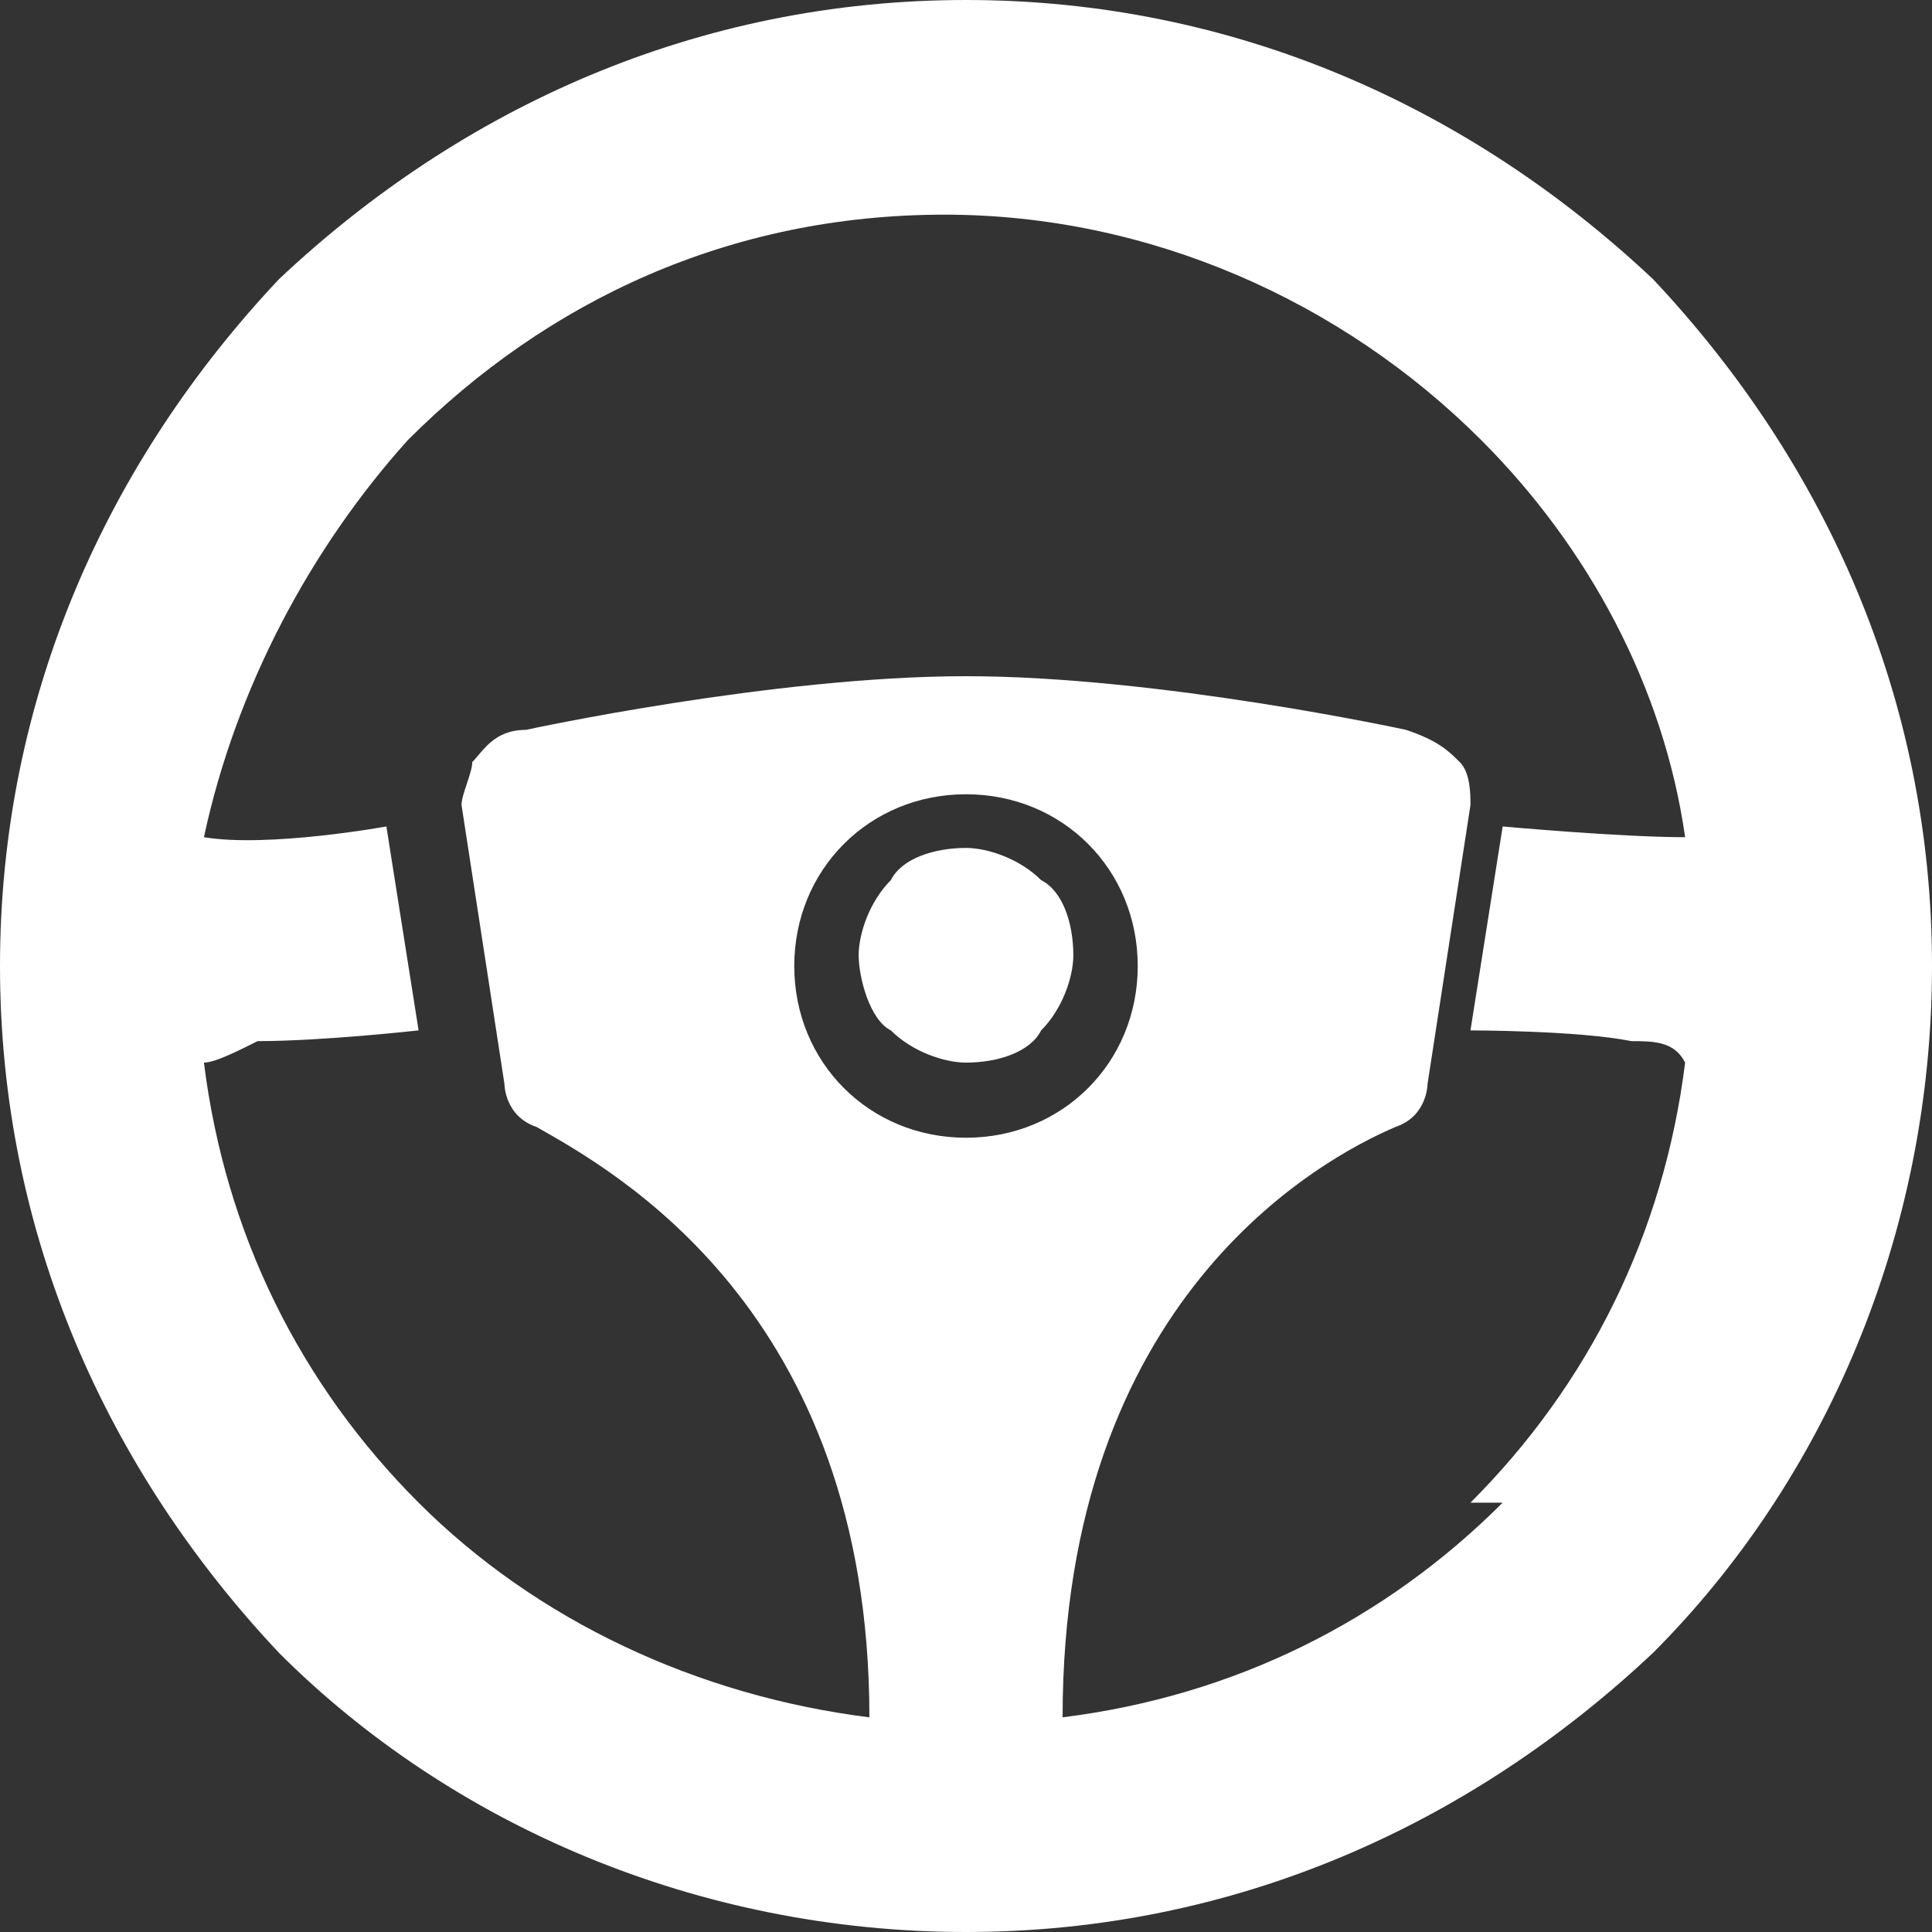 <?xml version="1.0" encoding="UTF-8"?>
<svg id="_x32_" xmlns="http://www.w3.org/2000/svg" version="1.1" xmlns:xlink="http://www.w3.org/1999/xlink" viewBox="0 0 18 18">
  <rect x="0" y="0" width="18" height="18" fill="#333333" stroke="none"/>
  <!-- Generator: Adobe Illustrator 29.3.1, SVG Export Plug-In . SVG Version: 2.1.0 Build 151)  -->
  <defs>
    <style>
      .st0 {
        fill: #fff;
      }
    </style>
  </defs>
  <path class="st0" d="M15.4,2.6C13.7,1,11.5,0,9,0c-2.5,0-4.7,1-6.4,2.6C1,4.3,0,6.5,0,9c0,2.5,1,4.7,2.6,6.4,1.6,1.6,3.9,2.6,6.4,2.6,2.5,0,4.7-1,6.4-2.6,1.6-1.6,2.6-3.9,2.6-6.4,0-2.5-1-4.7-2.6-6.4ZM9,10.6c-.9,0-1.6-.7-1.6-1.6,0-.9.7-1.6,1.6-1.6.9,0,1.6.7,1.6,1.6,0,.9-.7,1.6-1.6,1.6ZM14,14c-1.1,1.1-2.5,1.8-4.1,2,0-3.9,2.4-5.2,3.1-5.5.3-.1.3-.4.3-.4l.4-2.6c0-.1,0-.3-.1-.4s-.2-.2-.5-.3c0,0-2.3-.5-4.1-.5s-4.1.5-4.1.5c-.3,0-.4.2-.5.3,0,.1-.1.3-.1.4l.4,2.6s0,.3.3.4c.7.4,3.1,1.7,3.1,5.5-1.6-.2-3.1-.9-4.2-2-1.1-1.1-1.8-2.5-2-4.1.1,0,.3-.1.5-.2.6,0,1.5-.1,1.5-.1l-.3-1.9s-1.1.2-1.7.1c.3-1.4,1-2.7,1.9-3.7,1.3-1.3,3-2.1,5-2.1,1.9,0,3.7.8,5,2.1,1,1,1.7,2.3,1.9,3.7-.6,0-1.7-.1-1.7-.1l-.3,1.9s1,0,1.5.1c.2,0,.4,0,.5.2-.2,1.6-.9,3-2,4.1Z"/>
  <path class="st0" d="M9,7.9c-.3,0-.6.1-.7.3-.2.2-.3.5-.3.7s.1.6.3.7c.2.2.5.3.7.3.3,0,.6-.1.7-.3.2-.2.3-.5.3-.7,0-.3-.1-.6-.3-.7-.2-.2-.5-.3-.7-.3Z"/>
</svg>